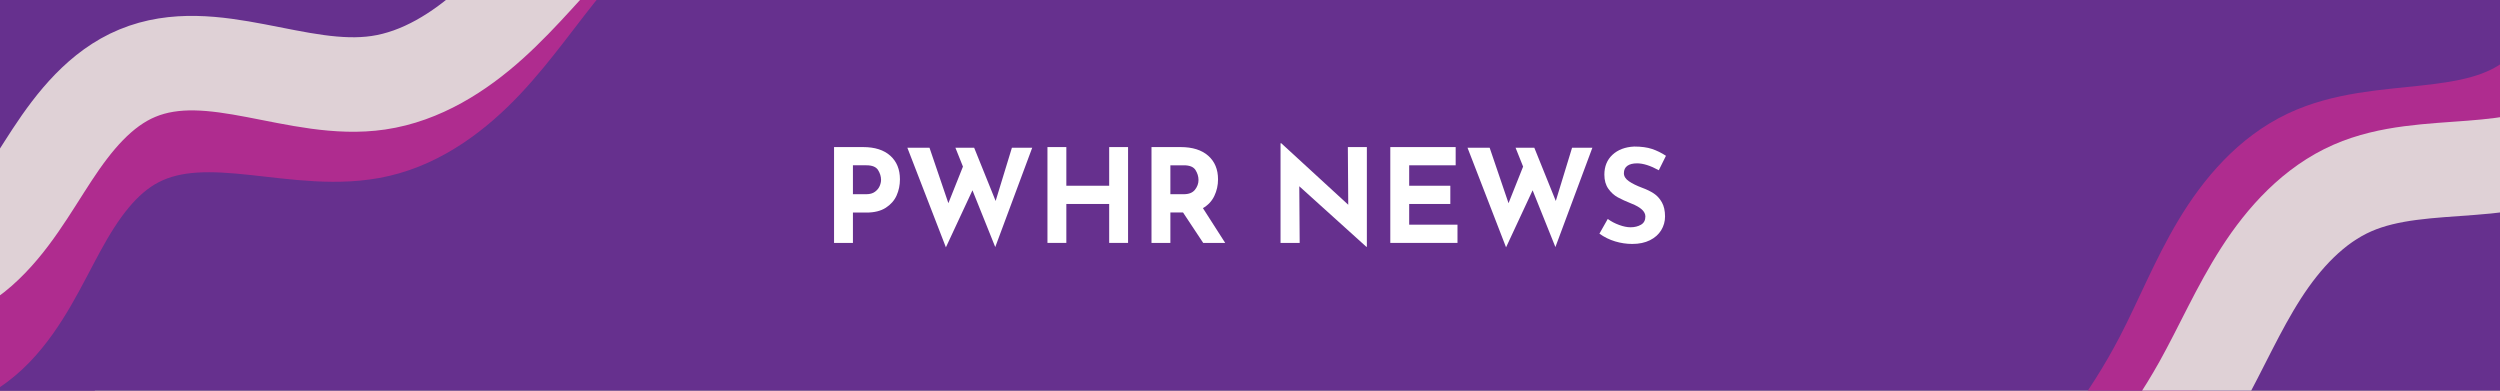 <svg xmlns="http://www.w3.org/2000/svg" viewBox="0 0 1920 300"><rect x="0" y="0" width="1920" height="300" fill="#808080" stroke="none"/><defs><style>      .cls-1 {        stroke: #dfd1d6;      }      .cls-1, .cls-2 {        fill: none;        stroke-width: 72.58px;      }      .cls-1, .cls-2, .cls-3 {        stroke-miterlimit: 10;      }      .cls-2 {        stroke: #af2c8f;      }      .cls-3 {        stroke: #231f20;      }      .cls-3, .cls-4 {        fill: #66308e;      }      .cls-5 {        fill: #fff;      }    </style></defs><g id="Layer_1" data-name="Layer 1"><rect class="cls-3" x="-15.37" y="-163.42" width="1950.74" height="626.84"></rect></g><g id="Layer_2" data-name="Layer 2"><g><path class="cls-5" d="M683.75,119.6c4.93,4.43,7.4,10.48,7.4,18.15,0,4.4-.85,8.52-2.55,12.35-1.7,3.83-4.47,6.98-8.3,9.45-3.83,2.47-8.78,3.7-14.85,3.7h-10.4v23.3h-14.5v-73.6h22.3c9,0,15.97,2.22,20.9,6.65ZM671.95,147.3c1.67-1.23,2.87-2.68,3.6-4.35.73-1.67,1.1-3.27,1.1-4.8,0-2.6-.77-5.12-2.3-7.55-1.53-2.43-4.5-3.65-8.9-3.65h-10.4v22.2h10.3c2.73,0,4.93-.62,6.6-1.85Z"></path><path class="cls-5" d="M764.35,189.75l-17.5-43.6-20.4,43.8-29.6-76.5h17l14.5,42.6,11.2-28.1-5.8-14.5h14.4l16.5,40.9,12.5-40.9h15.6l-28.4,76.3Z"></path><path class="cls-5" d="M866.35,186.55h-14.5v-29.9h-32.9v29.9h-14.5v-73.6h14.5v29.7h32.9v-29.7h14.5v73.6Z"></path><path class="cls-5" d="M924.05,186.55l-15.5-23.4h-9.7v23.4h-14.5v-73.6h22.3c9.13,0,16.22,2.22,21.25,6.65,5.03,4.43,7.55,10.48,7.55,18.15,0,4.53-.95,8.78-2.85,12.75-1.9,3.97-4.82,7.08-8.75,9.35l17.1,26.7h-16.9ZM898.85,149.15h10.3c3.93,0,6.8-1.15,8.6-3.45,1.8-2.3,2.7-4.78,2.7-7.45s-.77-5.22-2.3-7.65c-1.53-2.43-4.5-3.65-8.9-3.65h-10.4v22.2Z"></path><path class="cls-5" d="M1049.75,112.95v76.6h-.4l-51.5-46.5.3,43.5h-14.7v-76.5h.6l51.4,47.2-.3-44.3h14.6Z"></path><path class="cls-5" d="M1117.95,112.95v14h-35.7v15.7h31.6v14h-31.6v15.9h37.1v14h-51.6v-73.6h50.2Z"></path><path class="cls-5" d="M1194.55,189.75l-17.5-43.6-20.4,43.8-29.6-76.5h17l14.5,42.6,11.2-28.1-5.8-14.5h14.4l16.5,40.9,12.5-40.9h15.6l-28.4,76.3Z"></path><path class="cls-5" d="M1257.25,125.45c-3.2,0-5.68.63-7.45,1.9-1.77,1.27-2.65,3.17-2.65,5.7,0,2.33,1.28,4.38,3.85,6.15,2.57,1.77,5.98,3.45,10.25,5.05,3.47,1.27,6.43,2.72,8.9,4.35,2.47,1.63,4.52,3.88,6.15,6.75,1.63,2.87,2.45,6.5,2.45,10.9,0,3.8-.98,7.32-2.95,10.55-1.97,3.23-4.85,5.8-8.65,7.7s-8.33,2.85-13.6,2.85c-4.4,0-8.77-.65-13.1-1.95-4.33-1.3-8.37-3.28-12.1-5.95l6.4-11.3c2.53,1.87,5.43,3.4,8.7,4.6,3.27,1.2,6.2,1.8,8.8,1.8,3.07,0,5.73-.65,8-1.95,2.27-1.3,3.4-3.42,3.4-6.35,0-3.8-3.57-7.1-10.7-9.9-4.2-1.67-7.7-3.27-10.5-4.8-2.8-1.53-5.22-3.73-7.25-6.6-2.03-2.87-3.05-6.46-3.05-10.8,0-6.33,2.08-11.43,6.25-15.3,4.17-3.87,9.72-5.97,16.65-6.3,5.46,0,10.03.62,13.7,1.85,3.67,1.23,7.23,2.98,10.7,5.25l-5.5,11.1c-6.4-3.53-11.97-5.3-16.7-5.3Z"></path></g></g><g id="Layer_6" data-name="Layer 6"><path class="cls-4" d="M-107.14-108.97l680.36-18.26S432.7,142.43,304.04,137.43c-182.58-7.09-191.62,57.6-272.38,271.81C-35.53,587.5-107.14-108.97-107.14-108.97Z"></path><path class="cls-2" d="M-86.45,279.83c29.05,9.87,61.67-4.66,82.95-26.76,21.28-22.1,34.09-50.74,48.78-77.67,14.69-26.93,32.84-53.8,60.13-67.81,55.58-28.53,124.14,6.32,185.01-7.77,32.3-7.47,60.04-28.38,82.77-52.51,22.73-24.13,41.38-51.78,62.56-77.28,72.22-86.96,174.95-148.06,285.84-169.99"></path><path class="cls-1" d="M-99.77,212.14c28.15,12.21,61.85.4,84.86-19.88,23.02-20.29,38.13-47.78,54.97-73.42s37.13-50.94,65.48-62.67c57.72-23.89,123.21,16.45,185.02,7.39,32.81-4.81,62.15-23.37,86.79-45.57,24.63-22.19,45.47-48.22,68.67-71.91,79.09-80.77,186.47-133.26,298.79-146.05"></path><path class="cls-2" d="M2095.49-130.94c-29.86-3.37-58.04,17.34-73.79,42.94-15.75,25.59-22.02,55.67-30.45,84.52-8.43,28.84-20.18,58.34-43.37,77.45-47.22,38.91-120.11,19.9-175.41,46.09-29.35,13.9-51.52,39.7-68.23,67.54-16.71,27.84-28.78,58.19-43.71,87.03-50.93,98.3-136.47,178.24-238,222.4"></path><path class="cls-1" d="M2137.34-96.62c-29.74-4.29-58.55,15.55-75.07,40.65-16.52,25.1-23.72,54.97-33.03,83.54-9.31,28.57-21.96,57.7-45.73,76.09-48.39,37.44-120.67,16.2-176.74,40.69-29.76,12.99-52.71,38.1-70.27,65.42-17.56,27.32-30.55,57.28-46.36,85.64-53.93,96.69-141.88,173.96-244.71,214.99"></path></g></svg>